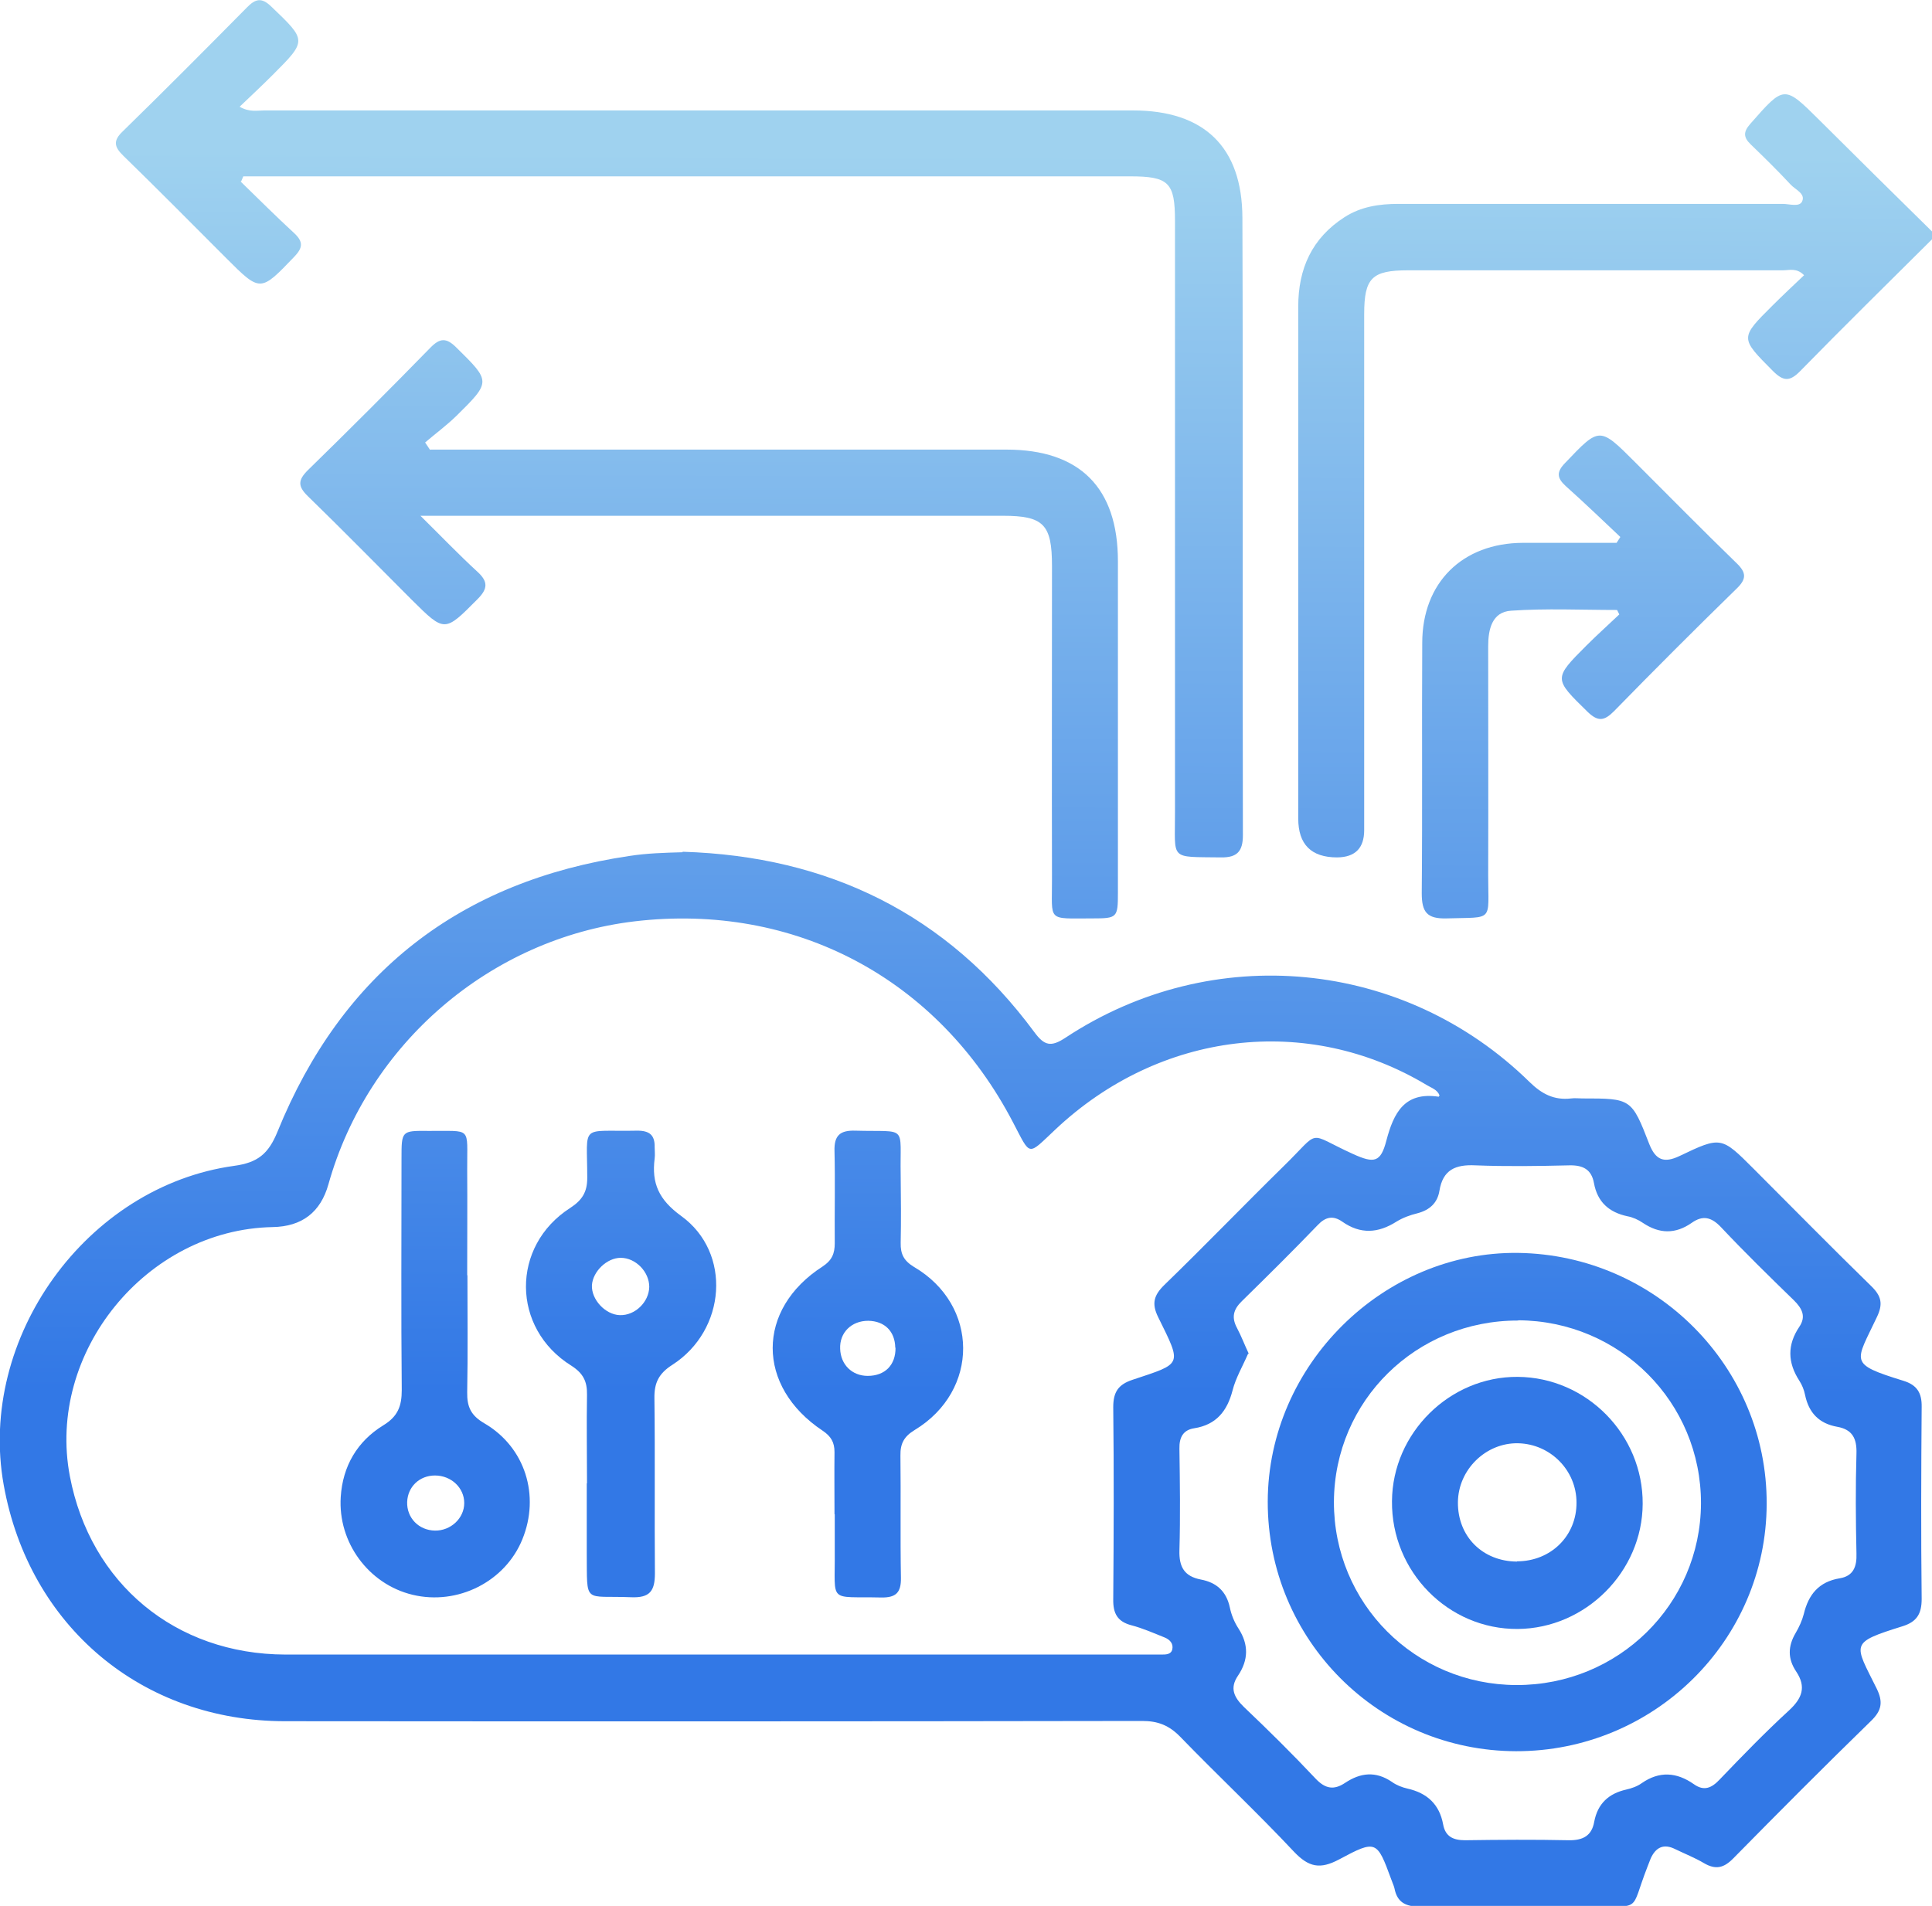 <svg xmlns="http://www.w3.org/2000/svg" xmlns:xlink="http://www.w3.org/1999/xlink" id="Layer_2" data-name="Layer 2" viewBox="0 0 78.53 77.49"><defs><style>      .cls-1 {        fill: url(#linear-gradient);      }      .cls-2 {        fill: url(#linear-gradient-8);      }      .cls-3 {        fill: url(#linear-gradient-9);      }      .cls-4 {        fill: url(#linear-gradient-3);      }      .cls-5 {        fill: url(#linear-gradient-4);      }      .cls-6 {        fill: url(#linear-gradient-2);      }      .cls-7 {        fill: url(#linear-gradient-6);      }      .cls-8 {        fill: url(#linear-gradient-7);      }      .cls-9 {        fill: url(#linear-gradient-5);      }      .cls-10 {        fill: url(#linear-gradient-10);      }    </style><linearGradient id="linear-gradient" x1="65.67" y1="6.31" x2="65.46" y2="56.74" gradientUnits="userSpaceOnUse"><stop offset="0" stop-color="#9fd2ef"></stop><stop offset="1" stop-color="#3278e6"></stop></linearGradient><linearGradient id="linear-gradient-2" x1="39.28" y1="6.21" x2="39.08" y2="56.63" xlink:href="#linear-gradient"></linearGradient><linearGradient id="linear-gradient-3" x1="27.65" y1="6.16" x2="27.45" y2="56.59" xlink:href="#linear-gradient"></linearGradient><linearGradient id="linear-gradient-4" x1="28.93" y1="6.17" x2="28.73" y2="56.59" xlink:href="#linear-gradient"></linearGradient><linearGradient id="linear-gradient-5" x1="64.43" y1="6.31" x2="64.22" y2="56.73" xlink:href="#linear-gradient"></linearGradient><linearGradient id="linear-gradient-6" x1="25.43" y1="6.15" x2="25.23" y2="56.58" xlink:href="#linear-gradient"></linearGradient><linearGradient id="linear-gradient-7" x1="35.47" y1="6.19" x2="35.27" y2="56.62" xlink:href="#linear-gradient"></linearGradient><linearGradient id="linear-gradient-8" x1="17.92" y1="6.12" x2="17.71" y2="56.55" xlink:href="#linear-gradient"></linearGradient><linearGradient id="linear-gradient-9" x1="61.89" y1="6.3" x2="61.69" y2="56.72" xlink:href="#linear-gradient"></linearGradient><linearGradient id="linear-gradient-10" x1="61.89" y1="6.3" x2="61.69" y2="56.72" xlink:href="#linear-gradient"></linearGradient></defs><g id="Layer_1-2" data-name="Layer 1"><g id="G47dCO.tif"><g><path class="cls-1" d="m78.53,9.73c-1.79,1.78-3.59,3.55-5.36,5.36-.43.44-.69.41-1.11-.01-1.33-1.34-1.35-1.33,0-2.67.41-.41.84-.81,1.27-1.22-.3-.31-.6-.2-.86-.2-5.08,0-10.16,0-15.23,0-1.48,0-1.79.31-1.79,1.79,0,6.99,0,13.98,0,20.97q0,1.1-1.1,1.11-1.58,0-1.58-1.58c0-6.94,0-13.88,0-20.82,0-1.54.56-2.78,1.88-3.63.67-.43,1.41-.54,2.19-.54,5.21,0,10.41,0,15.62,0,.27,0,.68.14.79-.1.15-.32-.28-.48-.47-.69-.52-.56-1.07-1.1-1.62-1.63-.3-.29-.3-.51-.02-.83,1.39-1.58,1.37-1.59,2.83-.14,1.52,1.51,3.04,3.02,4.57,4.52v.31Z"></path><path class="cls-6" d="m27.75,34.63c5.92.18,10.74,2.53,14.29,7.33.41.56.68.62,1.27.23,5.98-3.95,13.76-3.2,18.86,1.8.5.49,1,.75,1.69.67.15-.02.31,0,.46,0,1.98,0,2,0,2.72,1.86.26.65.6.78,1.23.48,1.69-.81,1.7-.79,3.02.53,1.59,1.59,3.16,3.19,4.77,4.76.41.4.49.72.23,1.26-.87,1.85-1.18,1.89,1.08,2.59.55.17.75.49.74,1.06-.02,2.6-.03,5.21,0,7.81,0,.61-.2.93-.78,1.11-2.17.68-1.96.69-1.05,2.53.27.55.21.9-.24,1.33-1.88,1.83-3.74,3.7-5.58,5.57-.39.4-.72.48-1.2.2-.37-.22-.78-.38-1.17-.57-.46-.23-.78-.08-.99.37-.05.12-.09.24-.14.36-.73,1.87-.17,1.58-2.35,1.6-2.3.02-4.59-.01-6.89.01-.58,0-.93-.17-1.04-.75-.03-.12-.09-.24-.13-.36-.58-1.58-.61-1.62-2.12-.81-.77.41-1.23.32-1.83-.31-1.5-1.6-3.1-3.1-4.63-4.68-.45-.46-.9-.64-1.54-.64-11.61.02-23.23.02-34.84.01-5.82,0-10.41-3.86-11.44-9.61-1.07-5.97,3.36-12.14,9.37-12.97.95-.13,1.39-.48,1.76-1.39,2.62-6.45,7.41-10.19,14.31-11.21.71-.11,1.42-.13,2.15-.15Zm30.76,9.9c-.09-.23-.33-.3-.51-.41-4.86-2.92-10.87-2.19-15.11,1.81-1.14,1.07-.98,1.1-1.71-.29-3.05-5.86-8.87-8.95-15.39-8.18-5.86.7-10.84,4.98-12.44,10.69q-.48,1.71-2.27,1.74c-5.13.1-9.2,5.1-8.24,10.13.83,4.36,4.29,7.24,8.76,7.25,11.72,0,23.43,0,35.15,0,.15,0,.31,0,.46,0,.18,0,.39,0,.44-.21.05-.23-.09-.39-.3-.48-.45-.18-.9-.38-1.36-.5-.57-.15-.75-.48-.74-1.06.02-2.6.03-5.21,0-7.81,0-.62.21-.92.78-1.11,2.04-.68,2.02-.57,1.05-2.54-.28-.56-.18-.9.25-1.32,1.63-1.58,3.21-3.22,4.83-4.81,1.58-1.54.9-1.39,2.84-.51.86.39,1.12.34,1.35-.54.3-1.14.74-2,2.13-1.79,0,0,.02-.04.04-.07Zm-7.78,10.51c-.22.51-.5.98-.63,1.49-.22.85-.67,1.4-1.56,1.54-.45.07-.61.37-.6.83.02,1.38.04,2.76,0,4.13-.02.68.2,1.06.87,1.19.64.12,1.04.48,1.18,1.14.06.29.18.59.35.85.42.65.41,1.28-.02,1.92-.34.5-.17.87.24,1.27,1,.95,1.98,1.92,2.92,2.92.39.41.74.47,1.19.17.63-.42,1.25-.49,1.91-.04.18.13.41.22.63.27.8.18,1.3.64,1.45,1.46.09.49.41.64.89.64,1.4-.02,2.81-.03,4.21,0,.58.01.94-.18,1.04-.75.14-.74.59-1.15,1.3-1.31.22-.05.45-.13.63-.26.72-.5,1.42-.45,2.12.04.42.3.73.15,1.05-.19.92-.96,1.84-1.91,2.82-2.81.53-.49.71-.95.29-1.58-.35-.52-.34-1.03-.02-1.57.14-.24.26-.5.33-.77.19-.79.61-1.31,1.46-1.45.55-.09.7-.47.68-1.01-.03-1.35-.04-2.71,0-4.06.02-.62-.17-.98-.78-1.09-.74-.13-1.16-.57-1.31-1.3-.04-.2-.12-.4-.23-.57-.48-.74-.5-1.46,0-2.2.28-.42.11-.74-.22-1.07-1.01-.98-2.01-1.96-2.97-2.98-.39-.41-.74-.49-1.19-.17-.66.46-1.31.45-1.98,0-.19-.13-.41-.23-.63-.27-.75-.16-1.22-.58-1.36-1.35-.1-.55-.44-.73-.99-.72-1.28.03-2.55.05-3.83,0-.81-.04-1.32.18-1.46,1.03-.08.5-.4.79-.9.92-.29.07-.59.18-.85.34-.74.47-1.46.52-2.2,0-.37-.26-.68-.2-1,.14-1.01,1.05-2.04,2.07-3.08,3.09-.35.34-.43.66-.2,1.09.18.34.31.69.48,1.05Z"></path><path class="cls-4" d="m9.77,7.37c.73.71,1.45,1.43,2.2,2.12.37.35.33.59,0,.94-1.39,1.45-1.38,1.46-2.78.06-1.39-1.39-2.77-2.79-4.18-4.16-.37-.36-.42-.61-.02-.99,1.7-1.66,3.37-3.34,5.04-5.03.35-.36.6-.43,1-.04,1.44,1.38,1.46,1.37.05,2.78-.43.43-.87.84-1.34,1.29.4.23.71.15,1.01.15,11.77,0,23.53,0,35.3,0,2.88,0,4.44,1.47,4.45,4.36.03,8.37,0,16.74.02,25.11,0,.65-.23.91-.89.9-2.13-.03-1.86.14-1.87-1.84,0-8.01,0-16.03,0-24.04,0-1.56-.25-1.81-1.83-1.81-11.74,0-23.48,0-35.22,0h-.82c-.03.07-.06.14-.09.21Z"></path><path class="cls-5" d="m17.5,18.28c.3,0,.6,0,.9,0,7.5,0,15.01,0,22.51,0,2.98,0,4.53,1.55,4.53,4.54,0,4.49,0,8.99,0,13.48,0,1.01-.03,1.04-1.03,1.04-1.89,0-1.64.16-1.65-1.62-.01-4.24,0-8.47,0-12.71,0-1.69-.34-2.04-2-2.04-7.56,0-15.11,0-22.67,0-.25,0-.5,0-1,0,.87.86,1.57,1.59,2.31,2.27.44.4.44.69.01,1.12-1.34,1.35-1.33,1.36-2.67.03-1.41-1.41-2.8-2.83-4.23-4.22-.41-.4-.4-.65,0-1.05,1.68-1.64,3.34-3.3,4.98-4.98.39-.4.65-.42,1.06-.01,1.4,1.38,1.42,1.38,0,2.78-.4.39-.85.72-1.27,1.08.07.1.13.2.2.3Z"></path><path class="cls-9" d="m65.87,21.84c-.74-.7-1.47-1.4-2.23-2.08-.36-.33-.38-.57-.02-.94,1.4-1.47,1.39-1.48,2.84-.03,1.37,1.37,2.73,2.75,4.12,4.1.41.39.42.65,0,1.05-1.68,1.64-3.34,3.3-4.98,4.98-.39.39-.64.43-1.06.03-1.39-1.36-1.41-1.35-.04-2.72.43-.43.88-.83,1.32-1.25-.03-.06-.06-.12-.09-.18-1.44,0-2.88-.07-4.31.03-.77.05-.93.75-.93,1.44,0,3.11.01,6.22,0,9.33,0,1.91.25,1.68-1.7,1.74-.79.02-1-.26-1-1.02.03-3.39,0-6.78.02-10.18,0-2.45,1.63-4.06,4.09-4.07,1.27,0,2.54,0,3.81,0,.05-.08.1-.16.16-.25Z"></path><path class="cls-7" d="m23.86,60.31c0-1.2-.02-2.4,0-3.6.01-.54-.15-.87-.63-1.18-2.45-1.52-2.47-4.87-.05-6.42.49-.32.69-.65.69-1.22,0-2.25-.33-1.87,2.04-1.92.49,0,.71.18.7.67,0,.15.02.31,0,.46-.13,1.01.17,1.68,1.08,2.34,2.06,1.49,1.83,4.64-.36,6.05-.55.35-.74.73-.73,1.36.03,2.37,0,4.75.02,7.12,0,.72-.21,1-.96.97-1.96-.08-1.79.32-1.81-1.8,0-.94,0-1.89,0-2.83Zm1.34-6.84c.61.02,1.18-.53,1.19-1.15,0-.61-.55-1.18-1.16-1.18-.56,0-1.13.55-1.17,1.11-.03.58.54,1.2,1.13,1.22Z"></path><path class="cls-8" d="m33.92,61.56c0-.84-.01-1.68,0-2.52,0-.4-.14-.64-.48-.87-2.71-1.8-2.71-4.94,0-6.68.38-.25.49-.53.49-.94-.01-1.25.02-2.5-.01-3.75-.02-.64.23-.85.85-.83,2.16.06,1.8-.27,1.84,1.81.01.92.02,1.84,0,2.75-.01.46.13.73.54.98,2.65,1.55,2.67,5.03.03,6.63-.43.26-.59.55-.58,1.04.02,1.66-.01,3.31.02,4.97.01.6-.2.81-.8.8-2.18-.05-1.87.27-1.89-1.85,0-.51,0-1.02,0-1.53Zm2.47-6.76c-.01-.67-.43-1.09-1.1-1.1-.68,0-1.17.48-1.14,1.14.02.64.48,1.1,1.12,1.1.7,0,1.14-.44,1.13-1.15Z"></path><path class="cls-2" d="m19,51.85c0,1.58.02,3.17-.01,4.75-.01.6.15.95.7,1.27,1.66.97,2.27,2.94,1.54,4.72-.7,1.72-2.63,2.69-4.46,2.25-1.79-.43-3.04-2.13-2.92-3.98.08-1.25.67-2.26,1.73-2.91.59-.36.75-.78.75-1.43-.03-3.14-.01-6.28-.01-9.42,0-1.12,0-1.13,1.08-1.12,1.81.02,1.58-.22,1.59,1.58.01,1.43,0,2.86,0,4.29Zm-.13,9.26c0-.62-.53-1.12-1.19-1.12-.63,0-1.11.46-1.13,1.08-.02.64.47,1.15,1.13,1.16.64.01,1.19-.5,1.19-1.12Z"></path><path class="cls-3" d="m61.63,71.2c-5.6-.01-10.11-4.54-10.1-10.15.01-5.54,4.69-10.18,10.18-10.11,5.6.08,10.12,4.64,10.1,10.2-.01,5.56-4.58,10.07-10.19,10.06Zm.08-17.51c-4.15-.01-7.47,3.26-7.49,7.37-.01,4.12,3.29,7.44,7.42,7.45,4.14.01,7.48-3.28,7.5-7.38.01-4.12-3.3-7.43-7.43-7.45Z"></path><path class="cls-10" d="m66.77,61.14c-.01,2.76-2.32,5.07-5.08,5.09-2.82.02-5.14-2.33-5.11-5.2.02-2.77,2.35-5.07,5.11-5.05,2.8.02,5.1,2.35,5.08,5.17Zm-5.11,2.34c1.38,0,2.43-1.04,2.42-2.39,0-1.31-1.06-2.38-2.37-2.41-1.31-.03-2.44,1.07-2.45,2.4-.01,1.39,1,2.4,2.4,2.41Z"></path></g></g></g></svg>